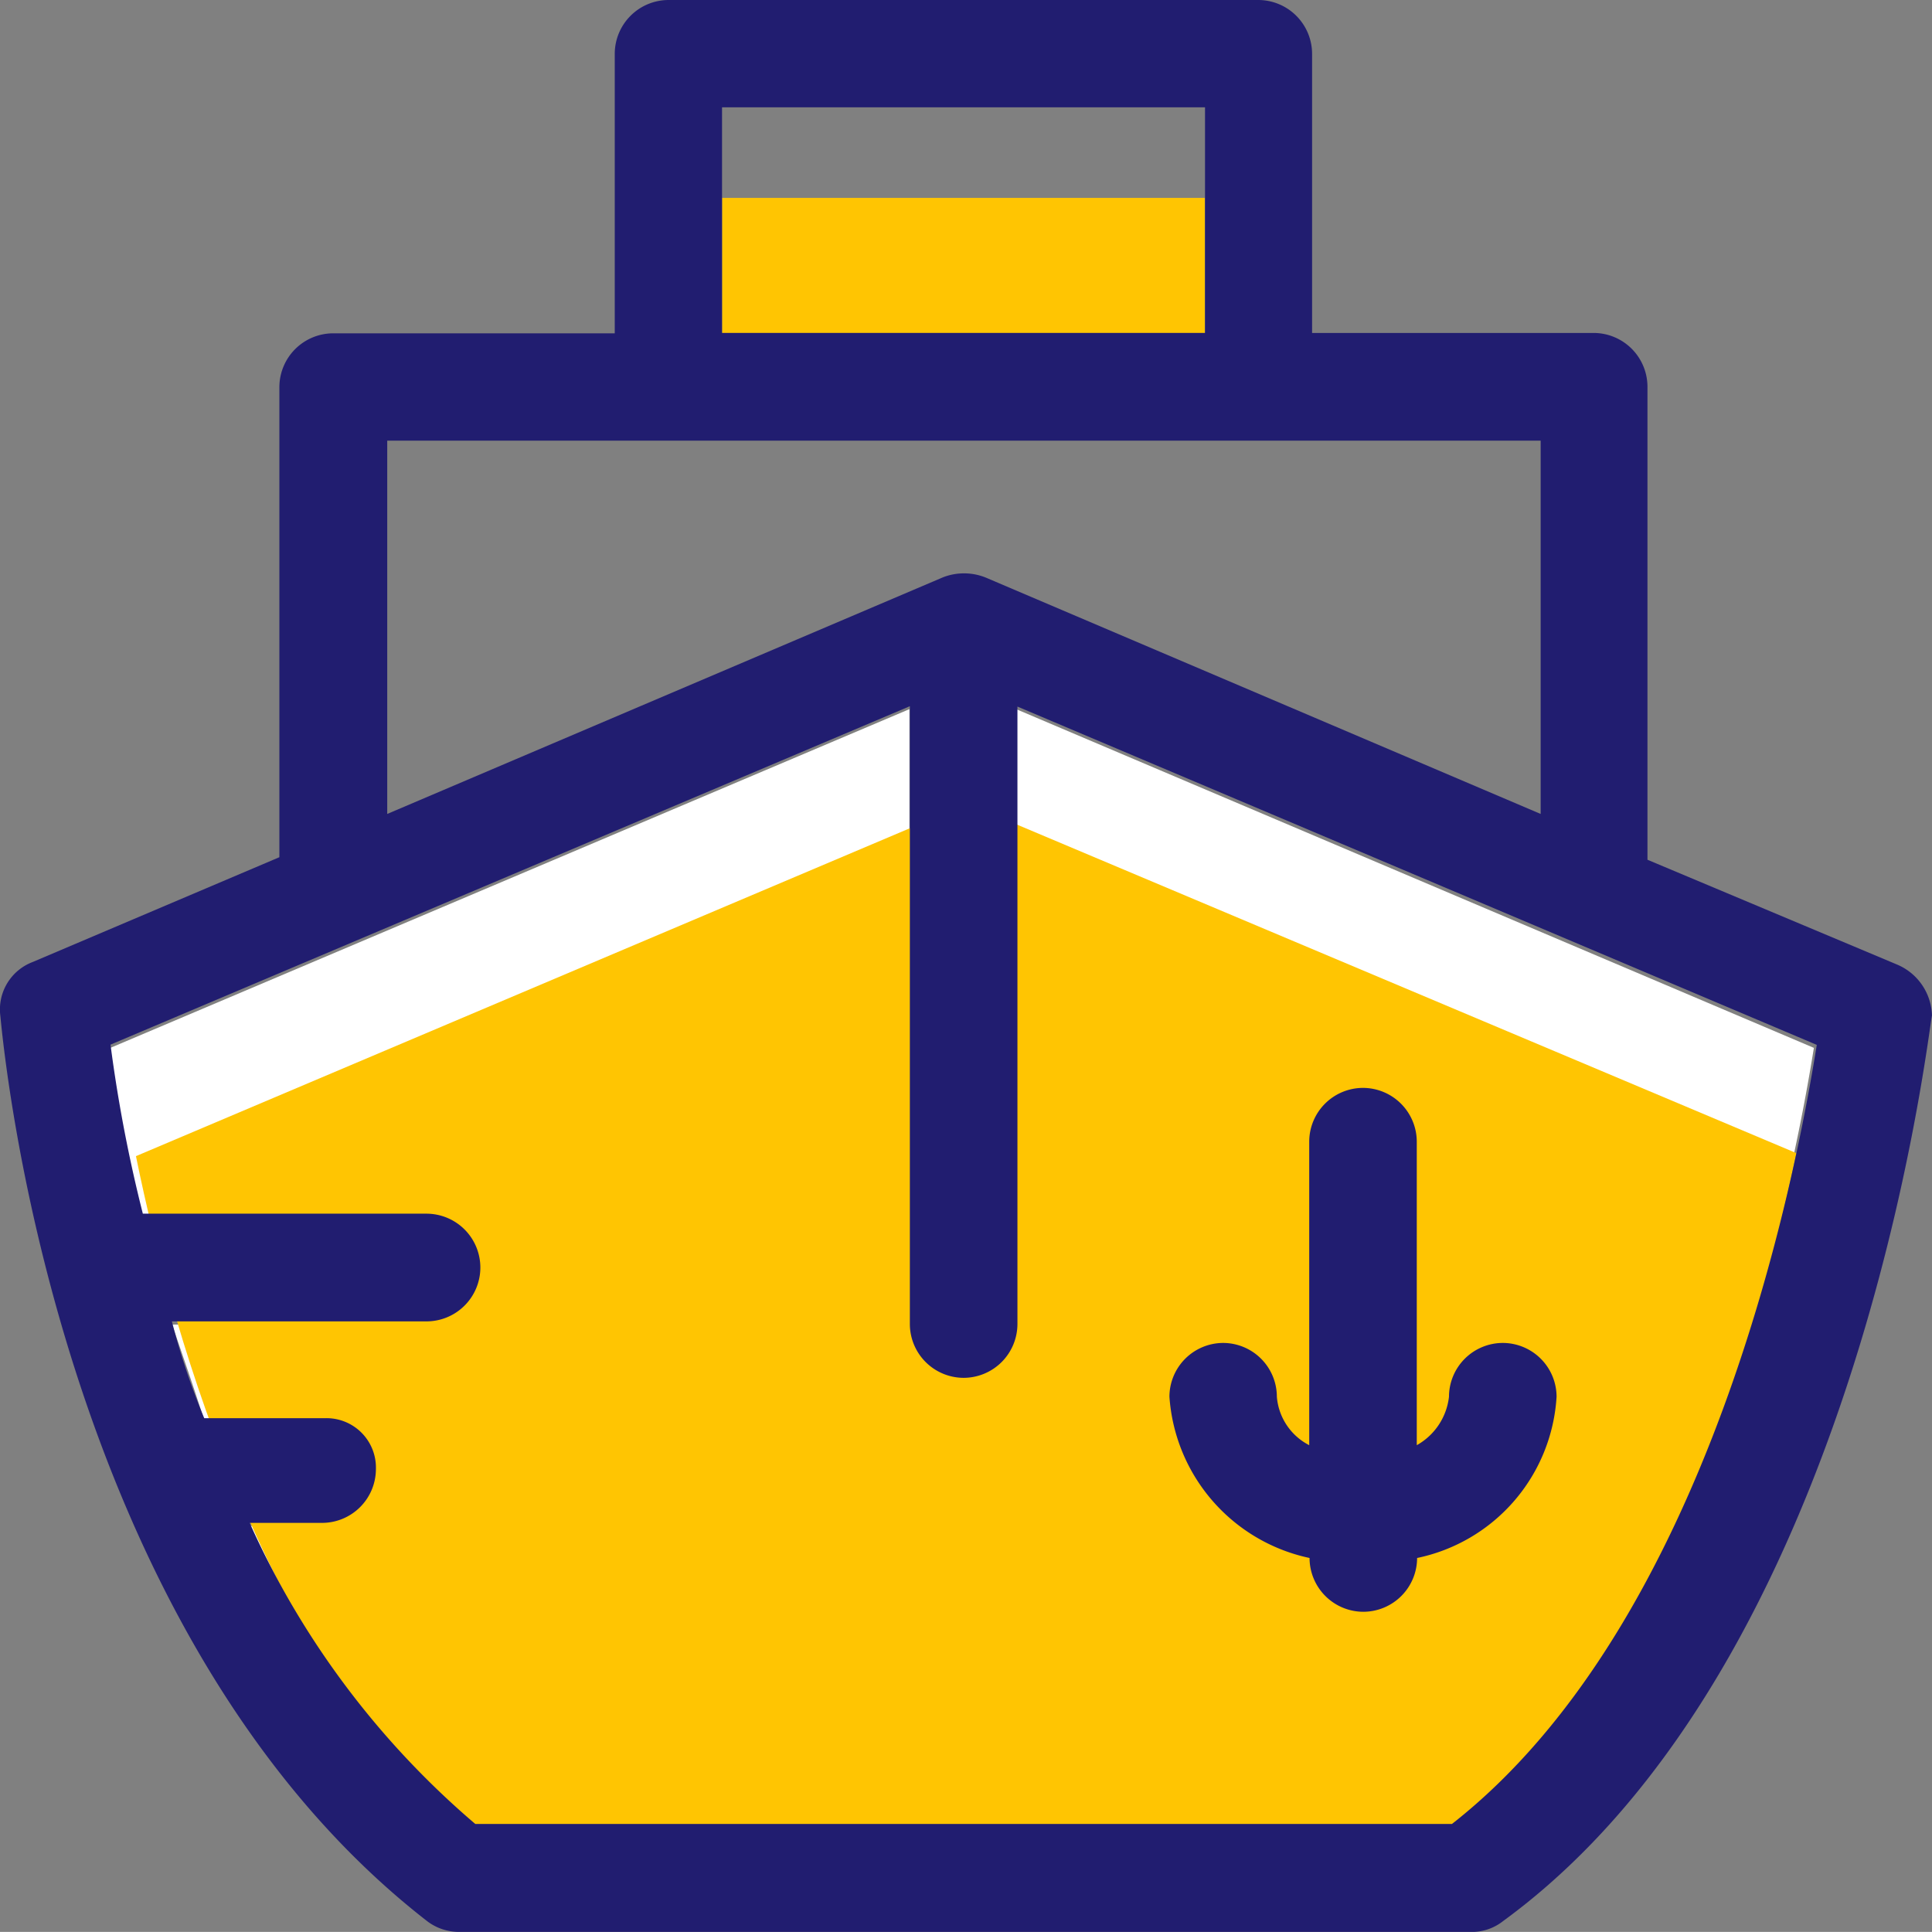 <svg xmlns="http://www.w3.org/2000/svg" width="64.002" height="63.999" viewBox="0 0 64.002 63.999"><rect x="0" y="0" width="64.002" height="63.999" fill="#808080" stroke="none"/><g transform="translate(0.001 -0.257)"><g transform="translate(12.817 3.813)"><rect width="15.998" height="7.473" transform="translate(11.1 3)" fill="#ffc502"/></g><path d="M29.415,170.379H26.923a30.038,30.038,0,0,0,7.463,9.968h32.26c8.534-6.677,11.375-21.358,12.086-25.806l-26.4-11.21V163.8a1.781,1.781,0,1,1-3.562,0V143.32L22.3,154.541a48.059,48.059,0,0,0,1.071,5.6H32.8a1.783,1.783,0,0,1,0,3.567H24.347c.36,1.072.71,2.049,1.071,3.206h4A1.786,1.786,0,0,1,31.2,168.7,1.7,1.7,0,0,1,29.415,170.379Z" transform="translate(-18.644 -119.571)" fill="#fff"/><path d="M57.786,196.651c-6.441-6.041-9.547-16.213-10.854-22.65l27.55-11.673L101.936,173.9c-1.4,6.749-4.63,17.222-10.663,22.758H57.786Z" transform="translate(-42.429 -135.444)" fill="#ffc502"/><path d="M-15287.785-2102.744a1.74,1.74,0,0,1-1.072-.361c-12.351-9.605-14.049-29.192-14.133-29.987a1.68,1.68,0,0,1,1.071-1.782l8.173-3.472v-15.573a1.786,1.786,0,0,1,1.782-1.782h9.328v-9.26a1.786,1.786,0,0,1,1.782-1.782h19.537a1.786,1.786,0,0,1,1.782,1.782v9.248h9.329a1.785,1.785,0,0,1,1.781,1.782v15.669l8.269,3.472a1.889,1.889,0,0,1,1.156,1.686c-.173.891-2.48,21.442-14.206,30a1.671,1.671,0,0,1-1.071.361Zm.529-3.576h32.354c8.533-6.679,11.376-21.357,12.086-25.809l-26.48-11.207v20.455a1.786,1.786,0,0,1-1.782,1.782,1.786,1.786,0,0,1-1.782-1.782v-20.467l-26.48,11.211a48.162,48.162,0,0,0,1.071,5.6h9.4a1.786,1.786,0,0,1,1.781,1.782,1.786,1.786,0,0,1-1.781,1.786h-8.438a24.009,24.009,0,0,0,1.072,3.207h4a1.637,1.637,0,0,1,1.687,1.686,1.786,1.786,0,0,1-1.782,1.782h-2.4A28.309,28.309,0,0,0-15287.256-2106.32Zm16.9-41.294,18.393,7.835v-12.366h-38.21v12.366l18.4-7.835a1.9,1.9,0,0,1,.711-.135A1.9,1.9,0,0,1-15270.357-2147.614Zm-8.726-8.1h16v-7.474h-16Zm19.464,40.583a5.878,5.878,0,0,1-4.643-5.342,1.786,1.786,0,0,1,1.781-1.782,1.785,1.785,0,0,1,1.778,1.782,1.981,1.981,0,0,0,1.072,1.605v-10.054a1.785,1.785,0,0,1,1.781-1.782,1.786,1.786,0,0,1,1.782,1.782v10.054a2.11,2.11,0,0,0,1.067-1.605,1.786,1.786,0,0,1,1.782-1.782,1.786,1.786,0,0,1,1.782,1.782,5.812,5.812,0,0,1-4.62,5.342,1.786,1.786,0,0,1-1.782,1.782A1.786,1.786,0,0,1-15259.619-2115.13Z" transform="translate(15303 2167)" fill="#211d70"/></g></svg>
